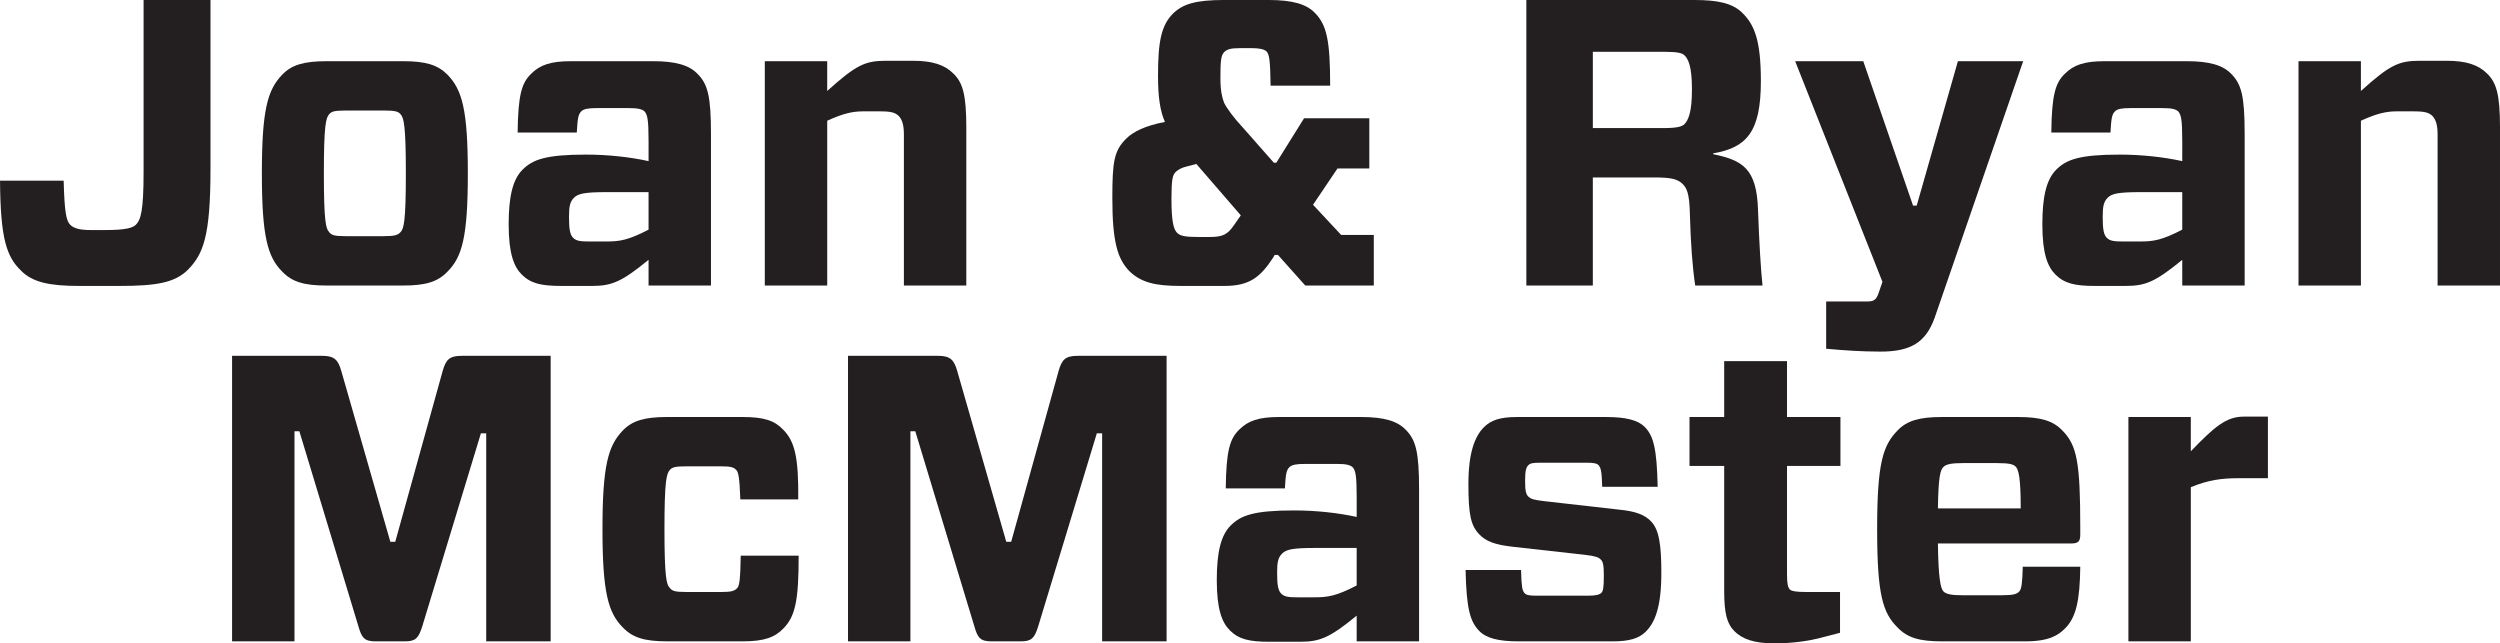<?xml version="1.0" encoding="UTF-8"?><svg id="Layer_1" xmlns="http://www.w3.org/2000/svg" viewBox="0 0 209.638 53.952"><defs><style>.cls-1{fill:#231f20;stroke-width:0px;}</style></defs><path class="cls-1" d="M5.883,18.846c.308.308.821.445,1.745.445h1.163c1.71,0,2.326-.171,2.6-.445.41-.41.65-1.129.65-4.446V0h5.609v14.195c0,5.644-.616,7.114-1.881,8.414-1.095,1.095-2.634,1.368-5.746,1.368h-3.386c-2.497,0-3.933-.308-4.891-1.3-1.197-1.163-1.71-2.668-1.744-7.525h5.336c.068,2.565.205,3.352.547,3.694Z"/><path class="cls-1" d="M23.669,22.78c-1.231-1.232-1.71-2.942-1.71-8.243,0-5.336.479-7.012,1.71-8.277.787-.821,1.813-1.129,3.728-1.129h6.396c1.915,0,2.907.308,3.728,1.129,1.231,1.265,1.71,2.942,1.71,8.277s-.479,7.012-1.71,8.243c-.821.855-1.813,1.163-3.728,1.163h-6.396c-1.915,0-2.907-.308-3.728-1.163ZM27.603,19.462c.205.273.479.342,1.368.342h3.249c.889,0,1.163-.103,1.368-.342.274-.274.445-.889.445-4.926,0-4.036-.171-4.652-.445-4.959-.205-.239-.479-.308-1.368-.308h-3.249c-.889,0-1.163.068-1.368.308-.274.308-.445.923-.445,4.959,0,4.036.171,4.652.445,4.926Z"/><path class="cls-1" d="M44.534,6.191c.752-.752,1.642-1.06,3.352-1.06h6.875c1.915,0,3.044.342,3.728,1.06.855.855,1.129,1.847,1.129,5.028v12.724h-5.233v-2.155c-2.257,1.847-3.078,2.189-4.754,2.189h-2.565c-1.676,0-2.565-.205-3.318-.958-.65-.65-1.094-1.744-1.094-4.207,0-2.326.342-3.763,1.163-4.583.855-.855,1.95-1.265,5.336-1.265,1.813,0,3.694.205,5.233.547v-1.676c0-1.847-.103-2.223-.342-2.497-.239-.205-.581-.274-1.368-.274h-2.634c-.718,0-1.095.068-1.3.274-.274.273-.308.65-.376,1.778h-4.96c.034-3.147.342-4.173,1.129-4.925ZM54.385,19.257v-3.147h-3.455c-1.984,0-2.463.137-2.805.479-.342.342-.41.752-.41,1.608,0,.958.068,1.471.342,1.744.274.274.65.308,1.334.308h1.471c1.095,0,1.813-.103,3.523-.992Z"/><path class="cls-1" d="M64.133,23.943V5.131h5.233v2.497c2.429-2.189,3.181-2.531,4.925-2.531h2.292c1.608,0,2.634.342,3.352,1.06.787.752,1.095,1.744,1.095,4.515v13.271h-5.233v-12.656c0-.787-.137-1.231-.41-1.539-.308-.308-.65-.41-1.573-.41h-1.471c-.889,0-1.71.205-2.976.787v13.818h-5.233Z"/><path class="cls-1" d="M104.904,4.036h-.889c-.855,0-1.129.103-1.368.342-.274.273-.308.821-.308,2.189,0,1.026.137,1.608.308,2.052.239.479.752,1.197,1.642,2.155l2.531,2.873h.205l2.326-3.728h5.473v4.207h-2.668l-2.052,3.044,2.36,2.531h2.736v4.241h-5.746l-2.292-2.565h-.274l-.137.239c-1.06,1.608-1.95,2.36-4.07,2.36h-3.728c-2.121,0-3.284-.308-4.241-1.231-.992-1.026-1.437-2.428-1.437-6.123,0-3.078.137-4.002,1.197-5.028.513-.513,1.539-1.06,3.215-1.368-.41-.923-.581-2.086-.581-3.865,0-2.907.274-4.241,1.265-5.233.821-.787,1.881-1.129,4.276-1.129h3.694c2.052,0,3.181.342,3.899,1.06,1.026,1.026,1.3,2.36,1.3,6.123h-4.994c-.034-2.155-.103-2.599-.342-2.873-.24-.205-.65-.274-1.3-.274ZM98.679,19.496c.274.308.752.376,1.847.376h.889c1.095,0,1.505-.171,2.086-1.026l.547-.787-3.728-4.31-.787.205c-.445.103-.752.273-.958.479-.24.239-.342.616-.342,2.223,0,1.881.171,2.531.445,2.839Z"/><path class="cls-1" d="M141.024,15.358c-.41-.342-.889-.479-2.326-.479h-5.131v9.064h-5.575V0h14.092c1.984,0,3.215.273,4.036,1.094.992.992,1.539,2.257,1.539,5.712,0,4.31-1.231,5.575-4.002,6.054v.068c2.463.513,3.66,1.197,3.763,4.686.103,2.839.239,5.028.376,6.328h-5.644c-.239-1.608-.376-3.557-.445-5.952-.034-1.847-.274-2.257-.684-2.634ZM139.519,10.74c1.163,0,1.505-.137,1.71-.308.342-.342.65-.992.65-2.942,0-1.915-.308-2.565-.65-2.873-.205-.171-.547-.274-1.71-.274h-5.951v6.396h5.951Z"/><path class="cls-1" d="M156.245,5.131l4.173,12.108h.308l3.455-12.108h5.473l-7.422,21.514c-.752,2.086-2.018,2.839-4.549,2.839-1.539,0-3.044-.103-4.549-.239v-3.968h3.523c.479,0,.684-.171.855-.65l.342-.992-7.32-18.504h5.712Z"/><path class="cls-1" d="M173.142,6.191c.752-.752,1.642-1.06,3.352-1.06h6.875c1.915,0,3.044.342,3.728,1.06.855.855,1.129,1.847,1.129,5.028v12.724h-5.233v-2.155c-2.257,1.847-3.078,2.189-4.754,2.189h-2.565c-1.676,0-2.565-.205-3.318-.958-.65-.65-1.095-1.744-1.095-4.207,0-2.326.342-3.763,1.163-4.583.855-.855,1.95-1.265,5.336-1.265,1.813,0,3.694.205,5.233.547v-1.676c0-1.847-.103-2.223-.342-2.497-.239-.205-.581-.274-1.368-.274h-2.634c-.718,0-1.095.068-1.3.274-.274.273-.308.65-.376,1.778h-4.96c.034-3.147.342-4.173,1.129-4.925ZM182.993,19.257v-3.147h-3.455c-1.984,0-2.463.137-2.805.479-.342.342-.41.752-.41,1.608,0,.958.068,1.471.342,1.744.274.274.65.308,1.334.308h1.471c1.095,0,1.813-.103,3.523-.992Z"/><path class="cls-1" d="M192.741,23.943V5.131h5.233v2.497c2.429-2.189,3.181-2.531,4.925-2.531h2.292c1.608,0,2.634.342,3.352,1.06.787.752,1.095,1.744,1.095,4.515v13.271h-5.233v-12.656c0-.787-.137-1.231-.41-1.539-.308-.308-.65-.41-1.573-.41h-1.471c-.889,0-1.71.205-2.976.787v13.818h-5.233Z"/><path class="cls-1" d="M46.175,53.781h-5.404v-17.444h-.445l-4.925,16.213c-.308.958-.547,1.231-1.437,1.231h-2.463c-.923,0-1.163-.274-1.437-1.231l-4.96-16.384h-.41v17.615h-5.233v-23.943h7.559c.992,0,1.334.308,1.608,1.3l4.105,14.297h.41l3.968-14.297c.274-.992.581-1.3,1.608-1.3h7.457v23.943Z"/><path class="cls-1" d="M66.972,46.598c0,3.728-.274,5.062-1.266,6.088-.718.752-1.608,1.094-3.42,1.094h-6.328c-1.915,0-2.907-.308-3.728-1.163-1.231-1.232-1.71-2.942-1.71-8.243,0-5.336.479-7.012,1.71-8.277.787-.821,1.813-1.129,3.728-1.129h6.294c1.847,0,2.702.308,3.42,1.06.992.992,1.3,2.394,1.265,5.849h-4.857c-.068-1.915-.171-2.292-.342-2.463-.205-.239-.479-.308-1.231-.308h-2.976c-.889,0-1.163.068-1.368.308-.274.308-.445.923-.445,4.959,0,4.036.171,4.652.445,4.926.205.273.479.342,1.368.342h3.01c.718,0,1.026-.068,1.265-.308.205-.205.274-.752.308-2.736h4.857Z"/><path class="cls-1" d="M97.824,53.781h-5.404v-17.444h-.445l-4.925,16.213c-.308.958-.547,1.231-1.437,1.231h-2.463c-.924,0-1.163-.274-1.437-1.231l-4.96-16.384h-.41v17.615h-5.233v-23.943h7.559c.992,0,1.334.308,1.608,1.3l4.105,14.297h.41l3.968-14.297c.274-.992.581-1.3,1.608-1.3h7.457v23.943Z"/><path class="cls-1" d="M103.913,36.029c.752-.752,1.642-1.06,3.352-1.06h6.875c1.916,0,3.044.342,3.728,1.06.855.855,1.129,1.847,1.129,5.028v12.724h-5.233v-2.155c-2.257,1.847-3.078,2.189-4.754,2.189h-2.565c-1.676,0-2.565-.205-3.318-.958-.65-.65-1.094-1.744-1.094-4.207,0-2.326.342-3.763,1.163-4.583.855-.855,1.95-1.265,5.336-1.265,1.813,0,3.694.205,5.233.547v-1.676c0-1.847-.103-2.223-.342-2.497-.239-.205-.581-.274-1.368-.274h-2.634c-.718,0-1.095.068-1.3.274-.274.273-.308.65-.376,1.778h-4.96c.034-3.147.342-4.173,1.129-4.925ZM113.764,49.095v-3.147h-3.455c-1.984,0-2.463.137-2.805.479-.342.342-.41.752-.41,1.608,0,.958.068,1.471.342,1.744.274.274.65.308,1.334.308h1.471c1.095,0,1.813-.103,3.523-.992Z"/><path class="cls-1" d="M138.015,52.96c-.581.582-1.402.821-2.77.821h-7.935c-1.676,0-2.702-.274-3.284-.889-.718-.752-1.06-1.744-1.129-5.096h4.652c.034,1.402.103,1.71.273,1.915.137.171.342.239.992.239h4.412c.65,0,.923-.103,1.06-.239s.205-.41.205-1.437c0-.889-.068-1.197-.274-1.368-.171-.171-.41-.274-1.266-.376l-6.123-.684c-1.471-.171-2.189-.445-2.736-.992-.752-.752-.958-1.642-.958-4.276s.547-4.002,1.3-4.754c.581-.582,1.334-.855,2.77-.855h7.491c1.676,0,2.668.273,3.215.821.752.752,1.026,1.847,1.095,5.028h-4.652c-.034-1.402-.137-1.573-.274-1.778-.137-.171-.376-.239-.992-.239h-3.899c-.616,0-.855.034-1.026.205-.171.171-.274.411-.274,1.3,0,.855.068,1.163.308,1.368.205.171.411.239,1.232.342l6.328.718c1.437.137,2.155.445,2.668.958.684.684.889,1.916.889,4.344,0,2.805-.513,4.139-1.3,4.925Z"/><path class="cls-1" d="M154.296,53.062l-1.847.479c-.821.205-2.223.41-3.626.41-1.778,0-2.736-.376-3.386-1.026-.616-.616-.855-1.471-.855-3.386v-10.467h-2.907v-4.104h2.907v-4.686h5.268v4.686h4.481v4.104h-4.481v9.064c0,.821.068,1.095.239,1.3.171.137.513.205,1.368.205h2.839v3.42Z"/><path class="cls-1" d="M162.505,45.572c.034,2.976.239,3.763.445,4.002.239.274.787.342,1.676.342h3.181c1.06,0,1.334-.103,1.539-.342.171-.205.239-.718.273-2.052h4.823c-.034,2.805-.342,4.241-1.266,5.165-.581.581-1.334,1.094-3.352,1.094h-6.978c-1.916,0-2.907-.308-3.728-1.163-1.231-1.232-1.71-2.702-1.71-8.243s.479-7.012,1.71-8.277c.787-.821,1.813-1.129,3.728-1.129h6.362c1.915,0,2.942.308,3.728,1.129,1.232,1.231,1.505,2.702,1.505,8.106v.616c0,.547-.137.752-.752.752h-11.185ZM162.505,42.63h6.943c0-2.531-.171-3.215-.41-3.489-.205-.205-.513-.308-1.573-.308h-2.839c-.889,0-1.437.068-1.676.342-.239.239-.41.821-.445,3.454Z"/><path class="cls-1" d="M178.478,53.781v-18.812h5.233v2.873c1.95-2.018,2.942-2.907,4.447-2.907h2.018v5.165h-2.428c-1.437,0-2.531.137-4.036.752v12.929h-5.233Z"/></svg>